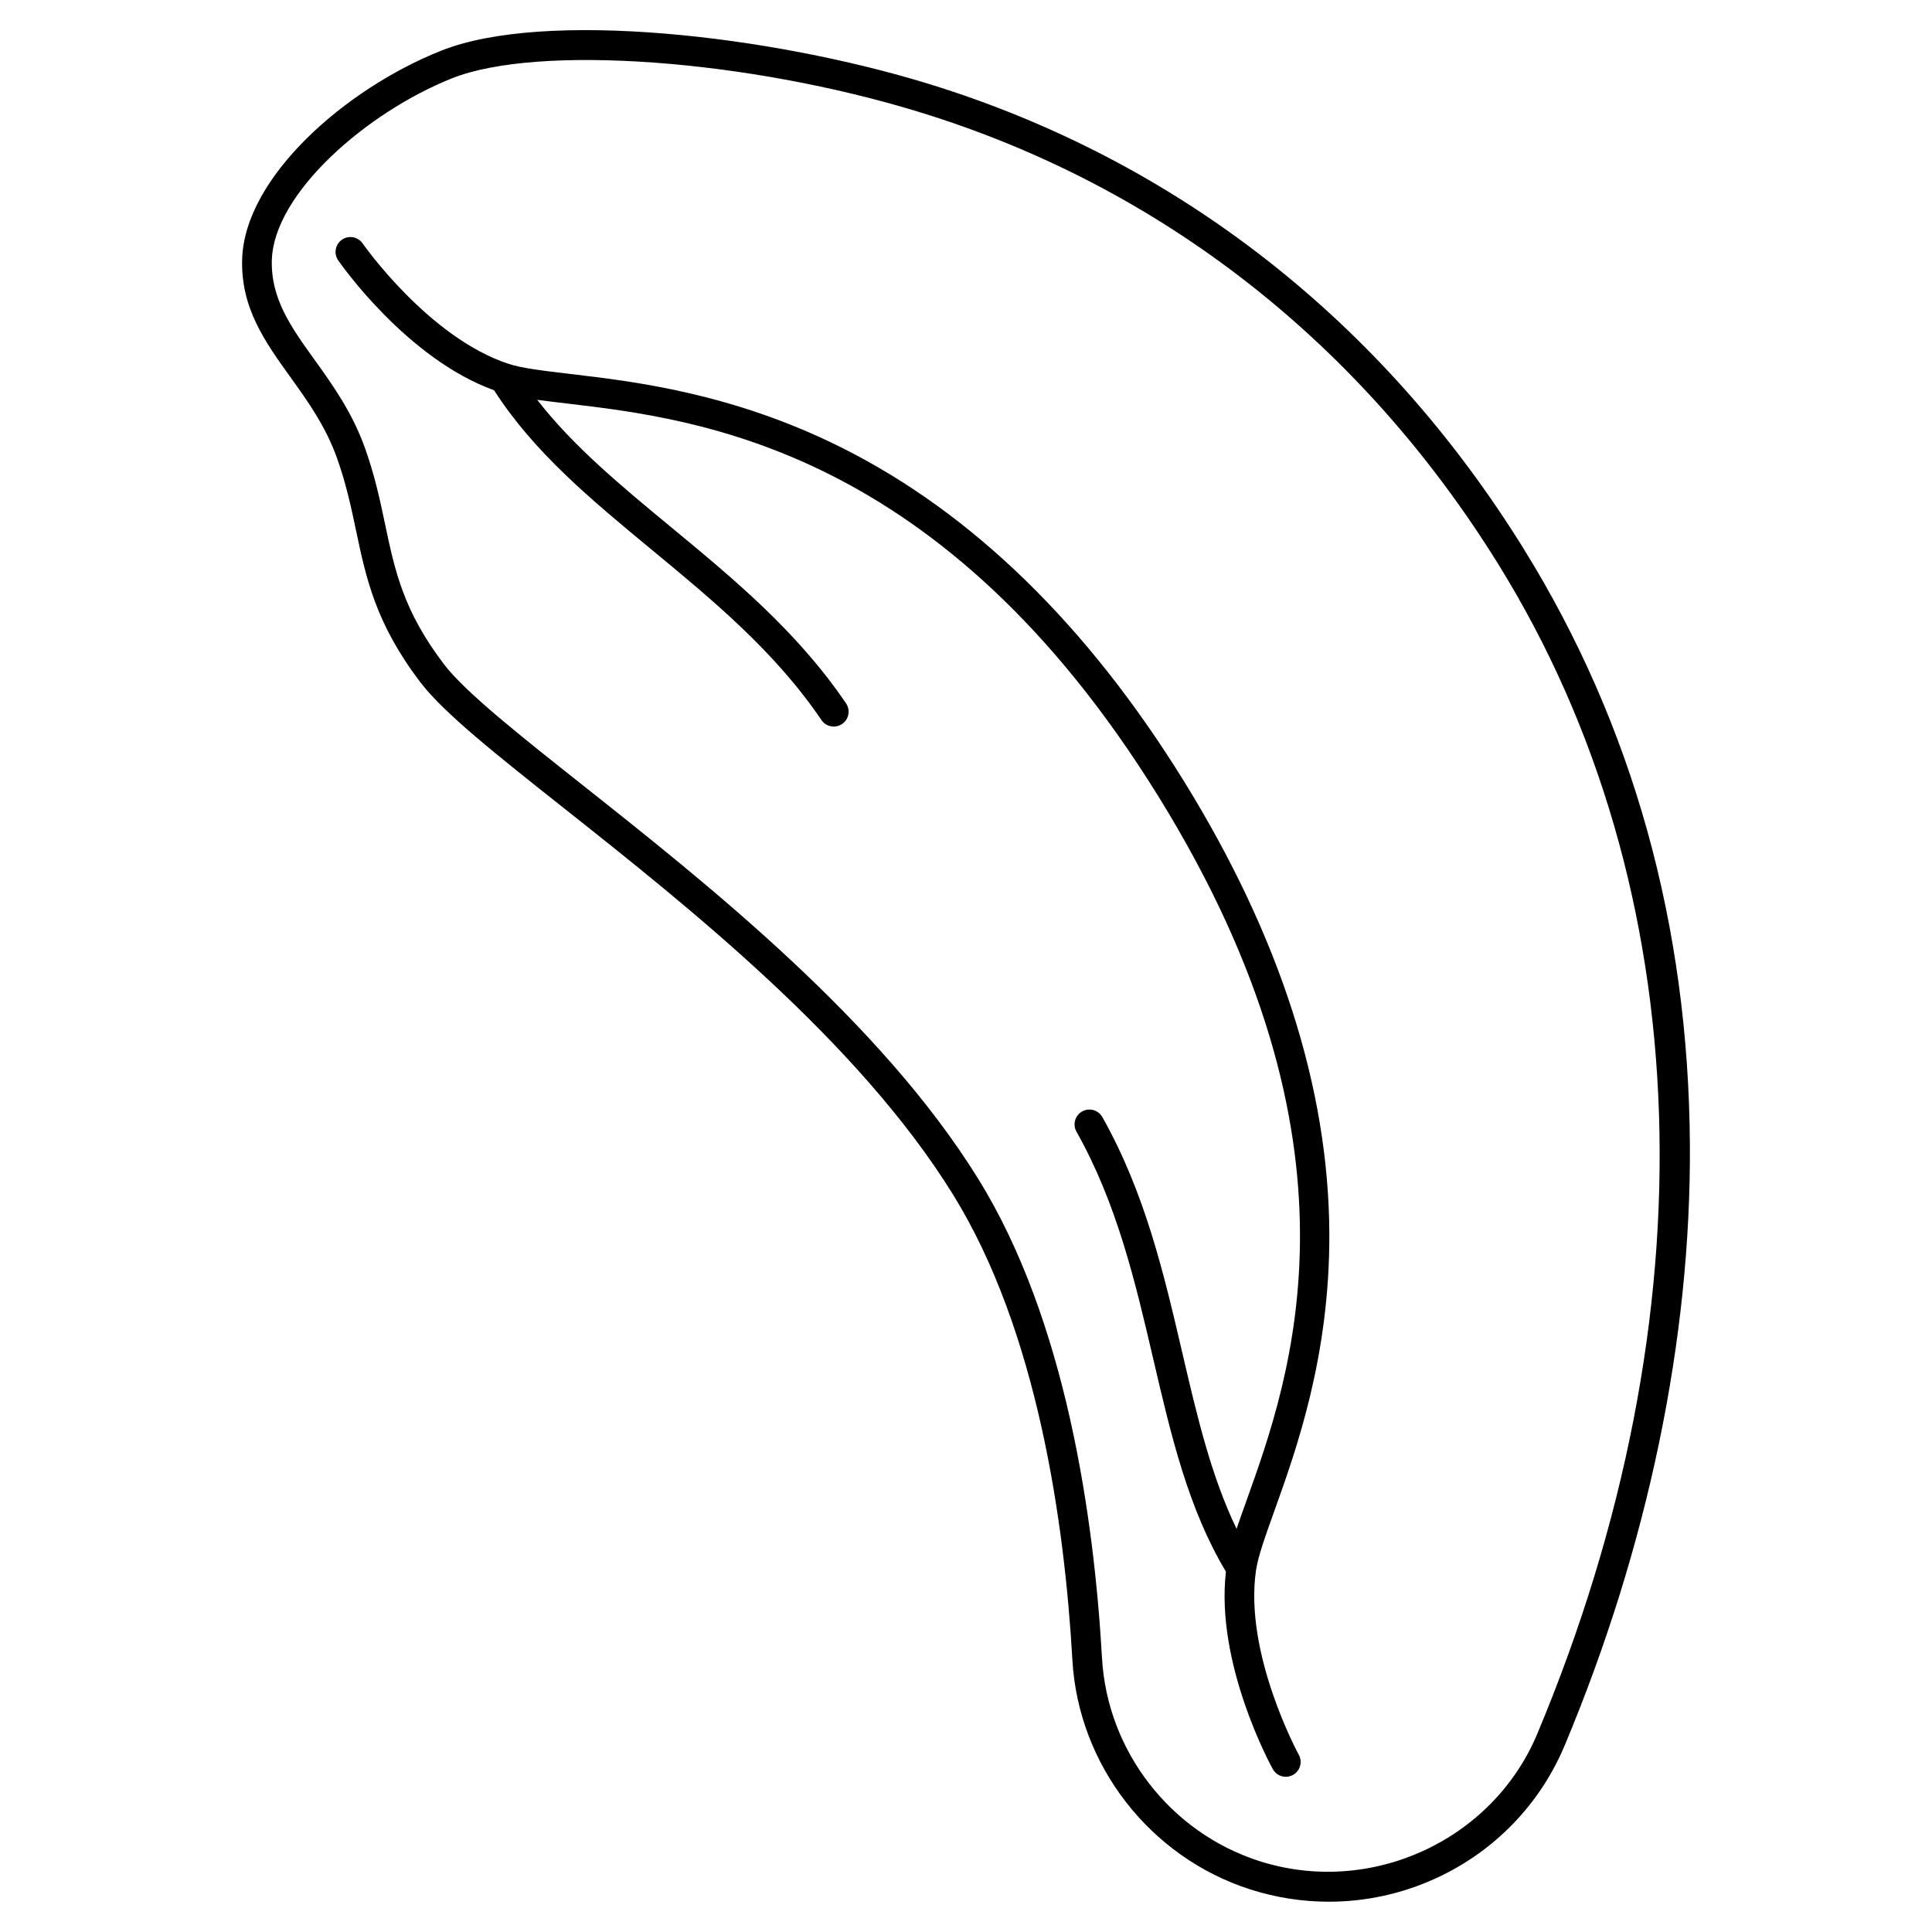 <?xml version="1.0" encoding="UTF-8"?>
<!-- Uploaded to: SVG Repo, www.svgrepo.com, Generator: SVG Repo Mixer Tools -->
<svg fill="#000000" width="800px" height="800px" version="1.1" viewBox="144 144 512 512" xmlns="http://www.w3.org/2000/svg">
 <g>
  <path d="m274.94 247.43c10.504 16.395 25.742 29.008 41.863 42.328 16.027 13.242 32.598 26.934 44.891 45.062 0.762 1.121 2 1.727 3.262 1.727 0.762 0 1.527-0.219 2.207-0.68 1.797-1.219 2.269-3.668 1.047-5.469-12.926-19.062-29.938-33.121-46.391-46.715-13.266-10.961-25.91-21.426-35.457-33.73 2.359 0.324 4.938 0.629 7.734 0.961 34.832 4.109 99.664 11.758 156.86 104.09 57.191 92.332 35.168 153.79 23.332 186.8-0.949 2.652-1.828 5.094-2.586 7.352-6.766-14.027-10.504-30.012-14.406-46.77-4.844-20.785-9.852-42.277-21.16-62.34-1.066-1.895-3.465-2.562-5.363-1.496-1.895 1.066-2.562 3.469-1.496 5.359 10.758 19.082 15.637 40.02 20.352 60.262 4.746 20.371 9.254 39.629 19.254 56.336-2.816 24.348 11.781 51.172 12.418 52.324 0.719 1.301 2.062 2.035 3.449 2.035 0.641 0 1.293-0.156 1.895-0.488 1.902-1.051 2.598-3.441 1.547-5.348-0.145-0.266-14.539-26.742-11.348-48.812 0.535-3.711 2.441-9.027 4.856-15.758 5.852-16.328 14.695-41 14.586-73.43-0.133-38.566-13.129-79-38.637-120.18-25.504-41.176-55.918-70.824-90.391-88.117-28.984-14.543-55.016-17.613-72.238-19.645-7.102-0.84-12.711-1.5-16.27-2.672-21.18-6.973-38.477-31.652-38.648-31.902-1.238-1.785-3.688-2.231-5.477-0.996-1.789 1.238-2.234 3.688-1 5.477 0.75 1.09 18.262 26.105 41.316 34.43z"/>
  <path d="m238.34 284.52c2.688 12.754 5.227 24.801 17.129 40.371 6.188 8.098 20.195 19.195 37.93 33.246 32.914 26.078 77.992 61.793 103.15 102.41 22.414 36.184 29.582 87.055 31.645 123.36 1.582 27.82 20.504 52.25 47.086 60.789 6.82 2.191 13.855 3.277 20.875 3.277 9.664 0 19.297-2.062 28.266-6.156 15.52-7.078 27.684-19.609 34.246-35.281 22.039-52.625 33.512-107.71 33.172-159.3-0.379-58.137-15.176-111.2-43.984-157.7-37.434-60.426-91.969-103.06-157.72-123.3-41.957-12.91-101.77-19.734-129.25-8.793-25.379 10.102-52.031 33.5-52.711 55.18-0.406 12.941 6.004 21.871 12.789 31.324 4.562 6.356 9.281 12.93 12.281 21.27 2.481 6.898 3.812 13.211 5.098 19.312zm-22.297-71.66c0.551-17.629 25.137-39.113 47.75-48.113 22.785-9.07 78.422-5.027 124.02 9.004 63.902 19.668 116.93 61.133 153.34 119.91 53.082 85.691 56.812 198.62 10.242 309.82-11.879 28.363-44.258 43.168-73.715 33.703-23.504-7.551-40.234-29.145-41.633-53.738-2.113-37.215-9.523-89.465-32.812-127.05-25.883-41.785-71.582-77.992-104.95-104.43-16.617-13.168-30.973-24.539-36.562-31.855-10.82-14.156-13.07-24.84-15.68-37.215-1.34-6.363-2.731-12.945-5.391-20.355-3.371-9.375-8.641-16.719-13.293-23.195-6.246-8.695-11.637-16.211-11.316-26.484z"/>
 </g>
</svg>
